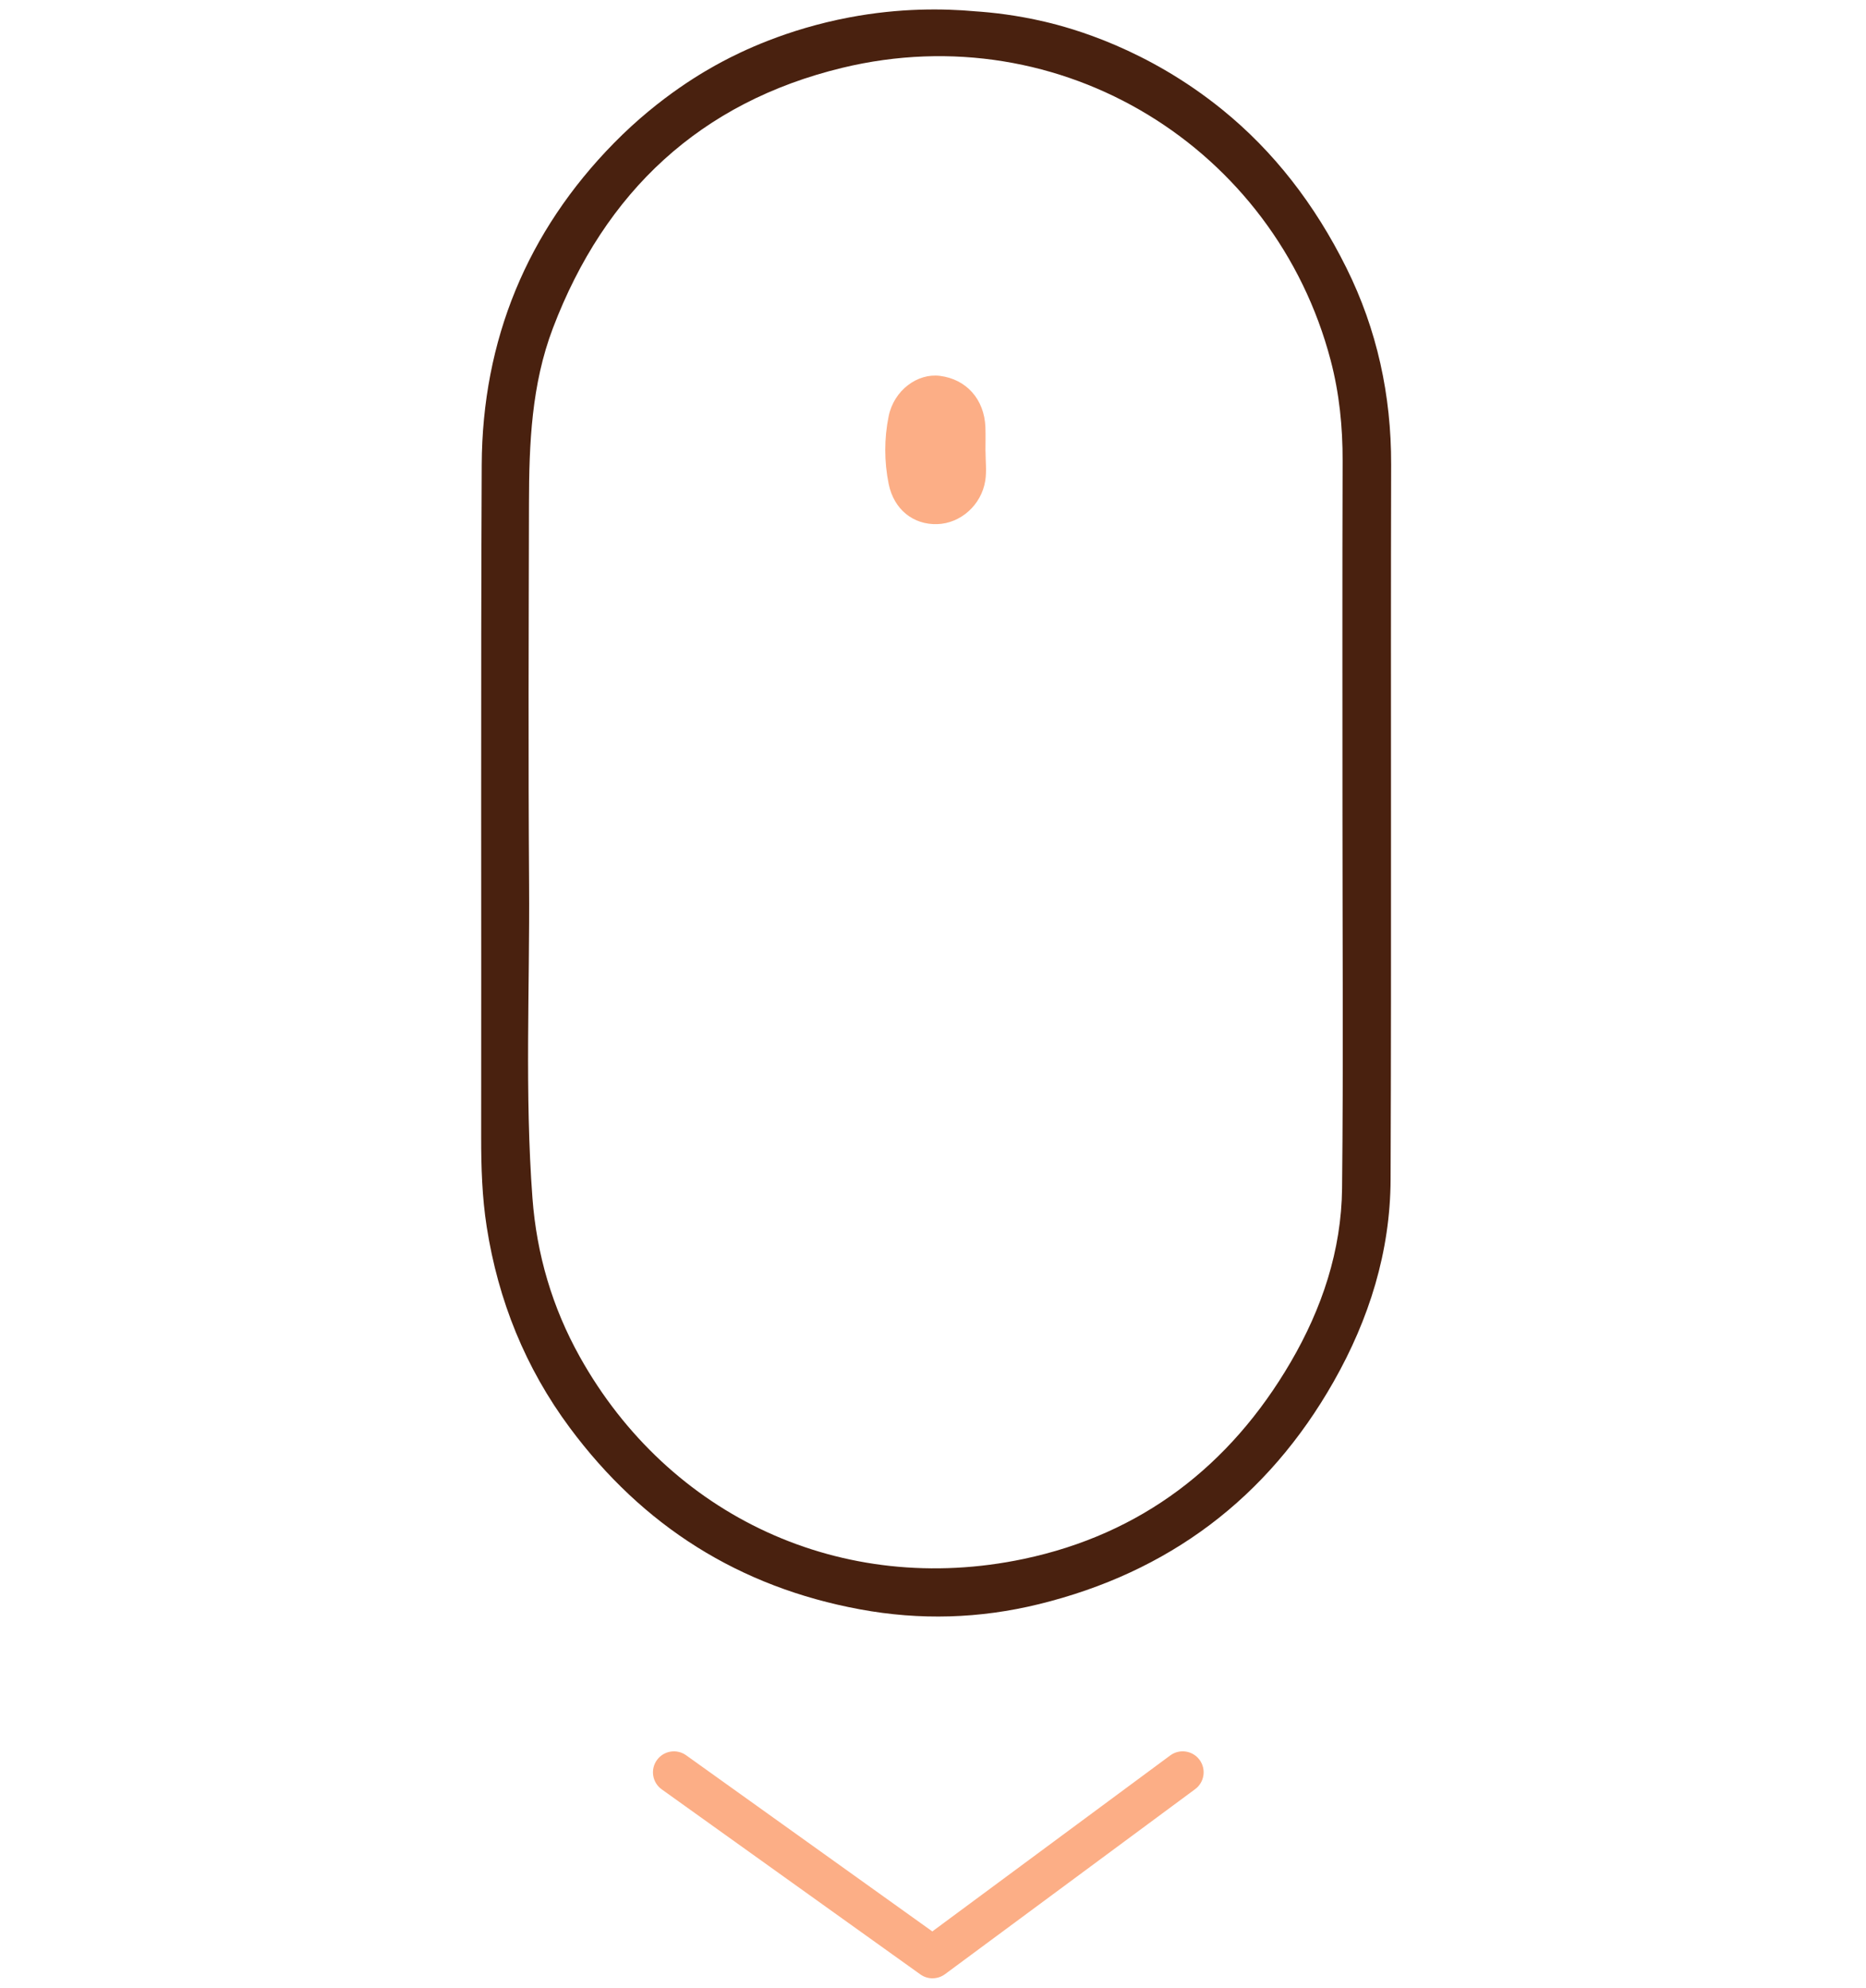 <?xml version="1.0" encoding="UTF-8"?>
<svg id="Calque_2" data-name="Calque 2" xmlns="http://www.w3.org/2000/svg" viewBox="0 0 1013.99 1080">
  <defs>
    <style>
      .cls-1 {
        fill: #fcae86;
      }

      .cls-2 {
        fill: #49210f;
      }
    </style>
  </defs>
  <path class="cls-2" d="m529.52,6.12c9.76.63,22.96,2.1,38.22,5.68,14.7,3.45,55.58,14.59,96.62,47.91,27.55,22.37,49.99,51.01,67.31,85.89,16.62,33.47,24.37,69.16,24.28,106.78-.3,129.48.19,258.96-.3,388.44-.15,39.2-11.66,75.88-30.93,109.82-36.01,63.43-89.77,103.68-160.3,120.95-32.06,7.85-64.43,8.82-97.13,2.78-65.6-12.12-118.01-45.23-157.7-98.71-24.11-32.48-38.87-69.12-45.11-109.1-2.51-16.1-3.03-32.41-3.01-48.75.15-121.76-.25-243.52.3-365.28.31-67.77,24.67-126.75,71.85-174.79,25.39-25.86,50.12-39.59,58.8-44.21,10.08-5.37,34.75-17.58,69.15-24.08,27.57-5.21,51.21-4.82,67.95-3.34Zm199.98,436.32c0-63.98-.13-127.95.08-191.93.06-18.59-1.77-36.78-6.5-54.78-30.25-115.08-146.14-187.74-265.41-158.88-76.92,18.61-129.01,67.26-157.23,141.48-11.62,30.56-12.93,62.67-12.99,94.85-.15,69.04-.42,138.08.06,207.12.39,56.87-2.41,113.8,1.83,170.61,2.28,30.58,10.76,59.46,25.76,86.31,48.39,86.6,142.39,130.62,241.24,109.75,63.81-13.47,112.07-50.46,145.05-106.95,16.96-29.05,27.54-60.58,27.9-94.4.72-67.71.21-135.44.21-203.16Z"/>
  <path class="cls-1" d="m535.54,245.26c0,5.28.67,10.67-.13,15.83-2.08,13.32-13.46,23.3-26.12,23.68-12.87.39-23.54-7.8-26.4-21.91-2.44-12.08-2.46-24.62,0-36.68,2.88-14.14,15.62-23.49,27.82-21.97,14.4,1.79,24.17,12.71,24.76,27.83.17,4.4.03,8.81.03,13.22h.05Z"/>
  <path class="cls-1" d="m506.75,1074.84c-2.32,0-4.64-.71-6.63-2.13l-140.53-100.53c-5.12-3.66-6.3-10.77-2.64-15.89,3.66-5.11,10.77-6.3,15.89-2.64l133.79,95.71,129.27-95.61c5.06-3.74,12.19-2.67,15.93,2.38,3.74,5.06,2.67,12.19-2.38,15.93l-135.93,100.53c-2.01,1.49-4.39,2.23-6.77,2.23Z"/>
</svg>